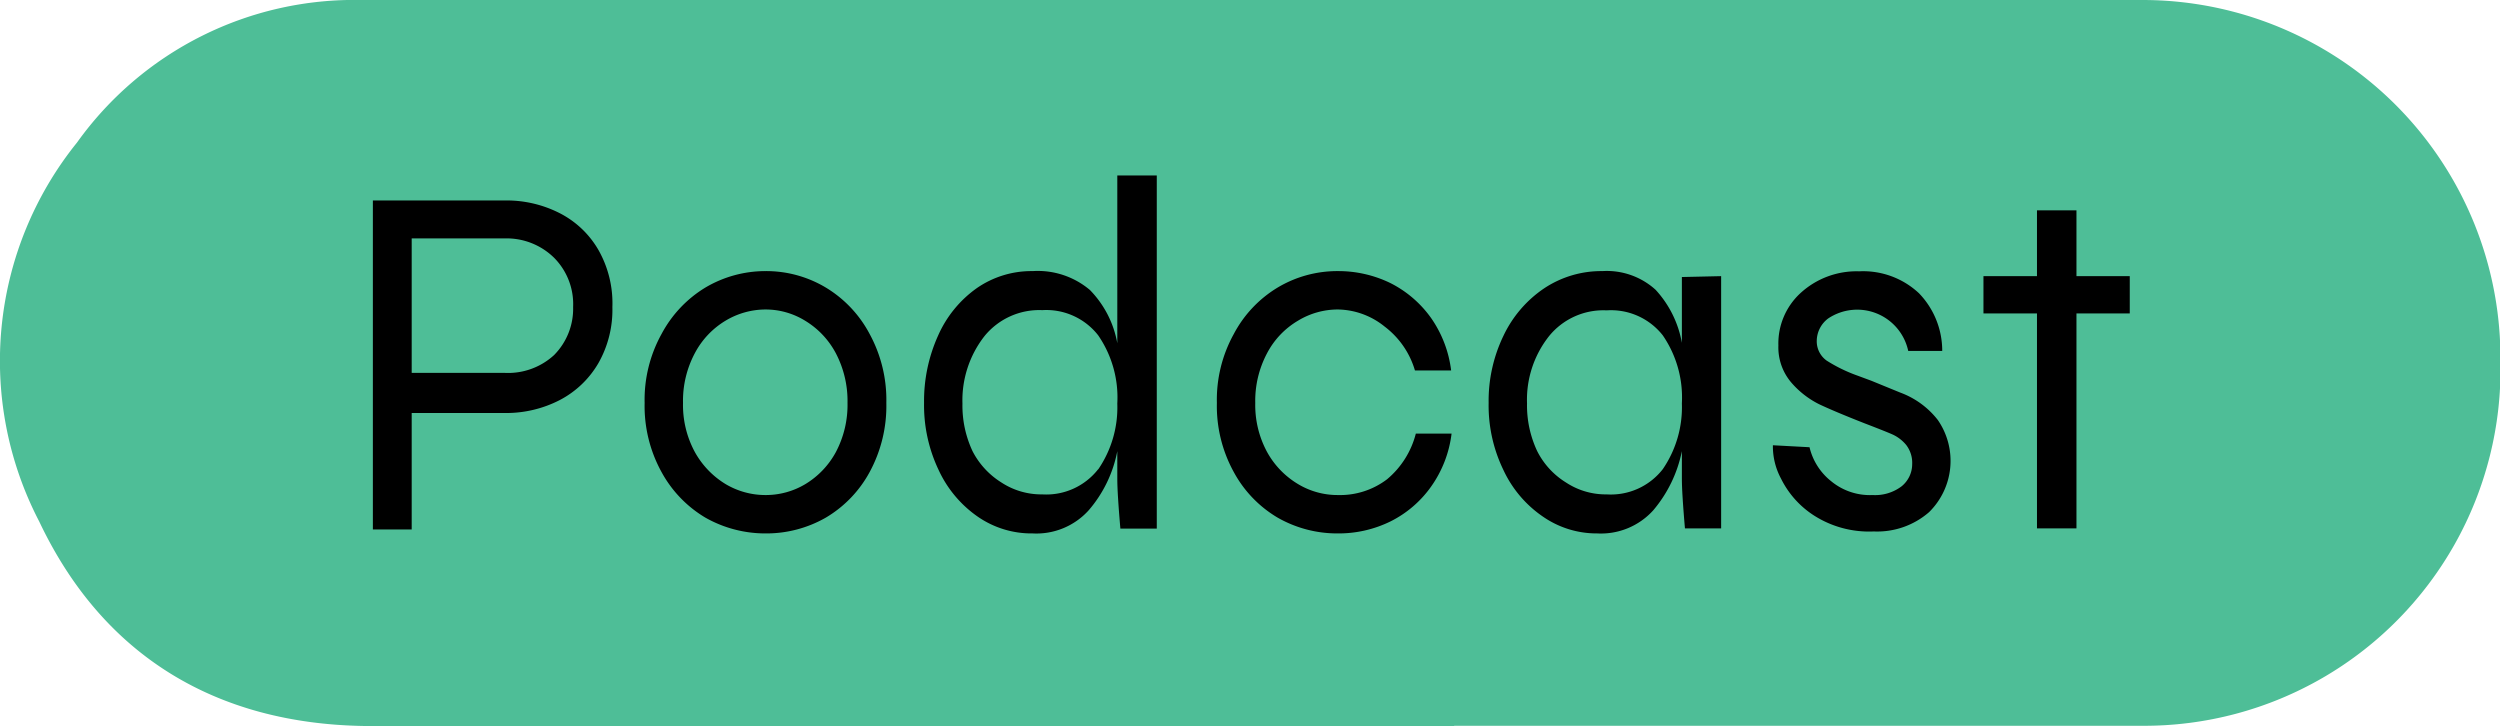 <svg xmlns="http://www.w3.org/2000/svg" viewBox="0 0 113.98 33.12"><defs><style>.cls-1{fill:#22ae7d;opacity:0.8;}</style></defs><title>Asset 28</title><g id="Layer_2" data-name="Layer 2"><g id="Layer_1-2" data-name="Layer 1"><path class="cls-1" d="M66.3,33.1c-16.55,0-33.11.06-49.67,0C9.87,33,4.7,29.92,1.79,23.78A15.86,15.86,0,0,1,3.51,6.5,15.55,15.55,0,0,1,16.48,0C49.6,0,64.57,0,97.69,0A16.32,16.32,0,0,1,114,16.39v.11A16.25,16.25,0,0,1,97.63,33.09c-16.5,0-14.85,0-31.33,0Z"/><path d="M25.52,9.72a4.29,4.29,0,0,1,1.76,1.67A4.92,4.92,0,0,1,27.92,14a4.92,4.92,0,0,1-.64,2.56,4.38,4.38,0,0,1-1.76,1.68,5.33,5.33,0,0,1-2.5.59H18.77v5.31H17V9.14H23A5.32,5.32,0,0,1,25.52,9.72Zm-.26,6.47A3,3,0,0,0,26.13,14a3,3,0,0,0-.87-2.25A3.09,3.09,0,0,0,23,10.87H18.77V17H23A3.1,3.1,0,0,0,25.26,16.19Z"/><path d="M32.16,23.6a5.44,5.44,0,0,1-2-2.08,6.23,6.23,0,0,1-.77-3.15,6.19,6.19,0,0,1,.77-3.14,5.48,5.48,0,0,1,2-2.12,5.37,5.37,0,0,1,2.75-.75,5.28,5.28,0,0,1,2.74.75,5.43,5.43,0,0,1,2,2.12,6.29,6.29,0,0,1,.76,3.14,6.33,6.33,0,0,1-.76,3.15,5.39,5.39,0,0,1-2,2.08,5.45,5.45,0,0,1-2.74.72A5.54,5.54,0,0,1,32.16,23.6Zm4.56-1.53a3.84,3.84,0,0,0,1.39-1.46,4.61,4.61,0,0,0,.53-2.24,4.69,4.69,0,0,0-.53-2.26,3.82,3.82,0,0,0-1.39-1.48,3.44,3.44,0,0,0-1.81-.52,3.56,3.56,0,0,0-1.83.51,3.78,3.78,0,0,0-1.4,1.48,4.62,4.62,0,0,0-.54,2.27,4.5,4.5,0,0,0,.54,2.24,3.94,3.94,0,0,0,1.4,1.46,3.55,3.55,0,0,0,1.83.5A3.51,3.51,0,0,0,36.72,22.07Z"/><path d="M52.74,8v16.1H51.08c-.09-1.06-.14-1.81-.14-2.27V20.57a5.8,5.8,0,0,1-1.3,2.69,3.21,3.21,0,0,1-2.56,1.06,4.3,4.3,0,0,1-2.51-.77,5.28,5.28,0,0,1-1.78-2.13,6.86,6.86,0,0,1-.66-3.05,7.23,7.23,0,0,1,.64-3.07,5.24,5.24,0,0,1,1.76-2.16,4.37,4.37,0,0,1,2.55-.78,3.68,3.68,0,0,1,2.61.86,4.62,4.62,0,0,1,1.25,2.43V8Zm-2.67,13.4a5,5,0,0,0,.87-3,5,5,0,0,0-.87-3.11,3,3,0,0,0-2.55-1.15,3.22,3.22,0,0,0-2.64,1.19,4.75,4.75,0,0,0-1,3.07,4.9,4.9,0,0,0,.46,2.17A3.65,3.65,0,0,0,45.66,22a3.32,3.32,0,0,0,1.86.54A3,3,0,0,0,50.07,21.39Z"/><path d="M65.25,22.18a5,5,0,0,1-1.85,1.59,5.36,5.36,0,0,1-2.41.55,5.47,5.47,0,0,1-2.74-.72,5.39,5.39,0,0,1-2-2.08,6.23,6.23,0,0,1-.77-3.15,6.19,6.19,0,0,1,.77-3.14,5.43,5.43,0,0,1,2-2.12A5.3,5.3,0,0,1,61,12.36a5.42,5.42,0,0,1,2.4.55,5.08,5.08,0,0,1,1.84,1.58,5.29,5.29,0,0,1,.92,2.4H64.51a3.87,3.87,0,0,0-1.38-2A3.47,3.47,0,0,0,61,14.11a3.5,3.5,0,0,0-1.82.51,3.73,3.73,0,0,0-1.41,1.48,4.62,4.62,0,0,0-.54,2.27,4.5,4.5,0,0,0,.54,2.24,3.88,3.88,0,0,0,1.41,1.46,3.49,3.49,0,0,0,1.82.5,3.54,3.54,0,0,0,2.24-.72,4,4,0,0,0,1.31-2.08h1.63A5.26,5.26,0,0,1,65.25,22.18Z"/><path d="M78.47,12.59v11.5H76.82c-.09-1.06-.14-1.81-.14-2.27V20.57a6,6,0,0,1-1.3,2.69,3.21,3.21,0,0,1-2.56,1.06,4.3,4.3,0,0,1-2.48-.77,5.25,5.25,0,0,1-1.8-2.13,6.73,6.73,0,0,1-.67-3.05,6.82,6.82,0,0,1,.68-3.07,5.38,5.38,0,0,1,1.86-2.16,4.7,4.7,0,0,1,2.64-.78,3.31,3.31,0,0,1,2.43.85,4.81,4.81,0,0,1,1.2,2.42v-3Zm-2.66,8.8a5,5,0,0,0,.87-3,5,5,0,0,0-.87-3.1,3,3,0,0,0-2.56-1.14,3.19,3.19,0,0,0-2.63,1.18,4.67,4.67,0,0,0-1,3.06,4.9,4.9,0,0,0,.46,2.17A3.57,3.57,0,0,0,71.4,22a3.29,3.29,0,0,0,1.85.54A3,3,0,0,0,75.81,21.39Z"/><path d="M82.5,20.39a2.8,2.8,0,0,0,1,1.56,2.77,2.77,0,0,0,1.88.62,2,2,0,0,0,1.32-.4,1.3,1.3,0,0,0,.48-1,1.34,1.34,0,0,0-.27-.88,1.76,1.76,0,0,0-.6-.47c-.22-.1-.65-.27-1.3-.52q-1.35-.53-2.07-.87a4.06,4.06,0,0,1-1.28-1,2.47,2.47,0,0,1-.58-1.68,3.12,3.12,0,0,1,1-2.38,3.78,3.78,0,0,1,2.68-1,3.72,3.72,0,0,1,2.73,1A3.77,3.77,0,0,1,88.55,16H87a2.38,2.38,0,0,0-3.65-1.48,1.29,1.29,0,0,0-.52,1,1.08,1.08,0,0,0,.45.92,7,7,0,0,0,1.42.69l.62.23,1.32.54a3.86,3.86,0,0,1,1.71,1.25,3.28,3.28,0,0,1-.4,4.2,3.6,3.6,0,0,1-2.52.88,4.66,4.66,0,0,1-2.73-.73,4.22,4.22,0,0,1-1.5-1.68,3.1,3.1,0,0,1-.37-1.52Z"/><path d="M97.1,14.29H94.67v9.8h-1.8v-9.8H90.43v-1.7h2.44v-3h1.8v3H97.1Z"/></g></g></svg>